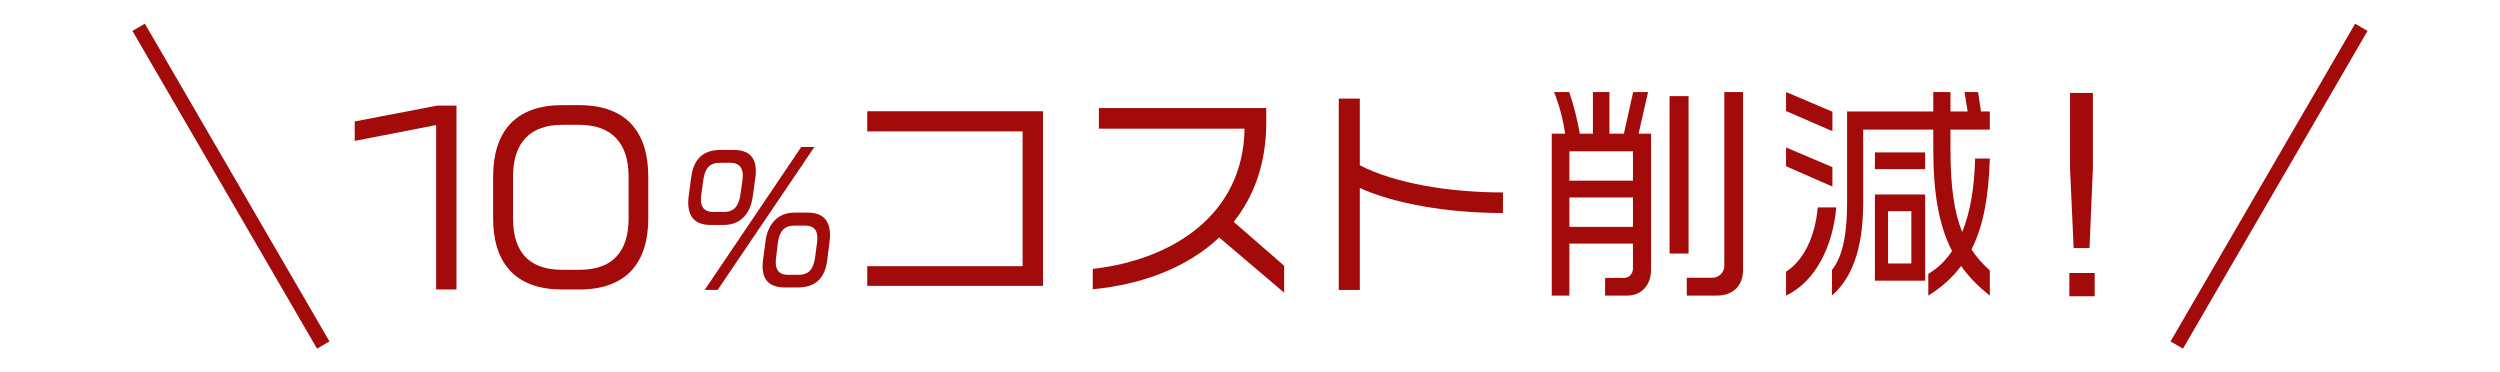 <?xml version="1.0" encoding="utf-8"?>
<!-- Generator: Adobe Illustrator 27.0.0, SVG Export Plug-In . SVG Version: 6.00 Build 0)  -->
<svg version="1.1" id="レイヤー_1" xmlns="http://www.w3.org/2000/svg" xmlns:xlink="http://www.w3.org/1999/xlink" x="0px"
	 y="0px" width="940px" height="140px" viewBox="0 0 940 140" enable-background="new 0 0 940 140" xml:space="preserve">
<g>
	<g>
		<path fill="#A30A0A" d="M163.986,108.845V47.023l-30.613,5.953v-7.313l30.954-5.952h7.313v69.135H163.986z"/>
		<path fill="#A30A0A" d="M217.818,108.845h-6.463c-17.858,0-25.937-10.204-25.937-26.786V66.411
			c0-16.582,8.079-26.871,25.937-26.871h6.463c17.858,0,25.937,10.289,25.937,26.871v15.647
			C243.754,98.641,235.675,108.845,217.818,108.845z M236.356,66.411c0-13.096-6.803-19.474-18.538-19.474h-6.463
			c-11.735,0-18.453,6.378-18.453,19.474v15.647c0,13.436,6.718,19.388,18.453,19.388h6.463c11.735,0,18.538-5.952,18.538-19.388
			V66.411z"/>
		<path fill="#A30A0A" d="M284.011,66.83l-0.99,7.111c-0.804,5.999-4.267,10.638-10.884,10.638h-5.009
			c-5.813,0-8.349-3.154-8.349-8.35c0-0.865,0.062-1.731,0.186-2.659l0.928-6.926c0.866-6.68,4.329-10.267,11.008-10.267h4.947
			c5.751,0,8.349,2.845,8.349,7.916C284.197,65.098,284.135,65.964,284.011,66.83z M274.611,61.202h-3.958
			c-3.958,0-5.628,2.288-6.185,6.37l-0.804,5.751c-0.062,0.618-0.124,1.175-0.124,1.731c0,3.154,1.608,4.639,4.638,4.639h4.082
			c3.587,0,5.504-2.103,6.123-6.432l0.804-5.628c0.062-0.618,0.124-1.113,0.124-1.608C279.311,62.748,277.579,61.202,274.611,61.202
			z M269.849,109.007h-4.885l36.302-53.742h4.947L269.849,109.007z M311.903,90.949l-0.866,6.926
			c-0.866,6.68-4.391,10.204-11.008,10.204h-4.886c-5.813,0-8.411-2.845-8.411-7.978c0-0.742,0.062-1.546,0.186-2.412l0.927-7.05
			c0.804-5.999,4.268-10.699,10.947-10.699h4.947c5.875,0,8.349,3.216,8.349,8.411C312.089,89.155,312.027,90.022,311.903,90.949z
			 M302.688,84.826h-4.082c-3.587,0-5.566,2.041-6.123,6.432l-0.681,5.628c-0.062,0.618-0.124,1.113-0.124,1.67
			c0,3.277,1.546,4.762,4.515,4.762h4.144c3.834,0,5.566-2.288,6.123-6.432l0.742-5.628c0.062-0.618,0.124-1.236,0.124-1.793
			C307.326,86.249,305.78,84.826,302.688,84.826z"/>
		<path fill="#A30A0A" d="M326.089,107.485v-7.398h58.42V49.404h-58.42v-7.568h66.074v65.648H326.089z"/>
		<path fill="#A30A0A" d="M458.422,89.286c-11.99,11.311-28.913,17.688-47.536,19.474v-7.653
			c30.019-3.401,56.635-20.409,57.061-52.723h-54.765v-7.738h62.928v5.442c0,15.222-4.507,27.637-12.245,37.331l18.963,16.497
			v10.119L458.422,89.286z"/>
		<path fill="#A30A0A" d="M511.287,70.663v38.352h-7.908V37.073h7.908v25.086c13.011,6.718,33.42,10.205,53.829,10.205v7.738
			C544.197,80.103,524.043,76.531,511.287,70.663z"/>
		<path fill="#A30A0A" d="M611.859,111.141h-8.334v-6.633h7.059c1.871,0,3.401-1.445,3.401-3.486v-9.439H590.09v19.559h-6.633
			V50.254h5.018c-0.766-5.357-2.211-10.885-4.167-15.646h5.697c1.53,4.252,2.977,9.864,3.997,15.646h4.932V34.608h6.208v15.646
			h5.442l3.486-15.646h5.612l-3.571,15.646h4.677v51.277C620.788,107.145,617.217,111.141,611.859,111.141z M613.985,56.887H590.09
			v11.056h23.896V56.887z M613.985,74.235H590.09V85.29h23.896V74.235z M627.762,95.324V36.138h7.143v59.187H627.762z
			 M645.534,111.141h-11.31v-6.718h9.779c2.296,0,4.337-2.041,4.337-4.337V34.608h7.058v66.839
			C655.399,107.315,651.742,111.141,645.534,111.141z"/>
		<path fill="#A30A0A" d="M671.555,41.751v-7.144l17.433,7.398v7.313L671.555,41.751z M671.555,62.5v-7.059l17.433,7.398v7.313
			L671.555,62.5z M671.555,111.141v-9.014c6.293-3.912,10.97-12.756,11.905-24.15h6.973
			C689.157,92.518,682.694,105.868,671.555,111.141z M737.373,100.001c-3.146,4.252-7.143,7.908-12.33,11.14v-8.163
			c3.571-2.126,6.548-5.018,8.929-8.589c-4.932-9.609-7.058-21.6-7.058-38.437v-7.229h-26.362v27.212
			c0,14.286-2.636,27.212-11.734,35.205v-9.609c4.337-5.527,5.697-14.286,5.697-25.936V41.921h32.399v-7.313h6.463v7.313h6.462
			l-1.19-7.313h5.103l1.105,7.313h3.316v6.803h-14.796v7.229c0,14.201,1.36,23.81,4.422,31.293
			c3.061-7.568,4.592-17.007,4.847-27.637h5.527c-0.425,13.691-2.211,24.916-6.888,34.185c1.871,2.892,4.167,5.442,6.888,7.909
			v9.438C743.836,107.739,740.265,104.083,737.373,100.001z M704.974,63.606v-6.293h18.879v6.293H704.974z M704.974,105.529V73.129
			h18.879v32.399H704.974z M718.665,79.422h-8.759v19.644h8.759V79.422z"/>
		<path fill="#A30A0A" d="M778.077,111.397v-8.76h9.524v8.76H778.077z M785.646,93.283h-5.952l-1.361-29.934V34.947h8.589V63.35
			L785.646,93.283z"/>
	</g>
</g>
<g>
	
		<line fill="none" stroke="#A30A0A" stroke-width="5.4" stroke-miterlimit="10" x1="52.138" y1="10.268" x2="121.541" y2="129.732"/>
	
		<line fill="none" stroke="#A30A0A" stroke-width="5.4" stroke-miterlimit="10" x1="887.862" y1="10.268" x2="818.459" y2="129.732"/>
</g>
</svg>
